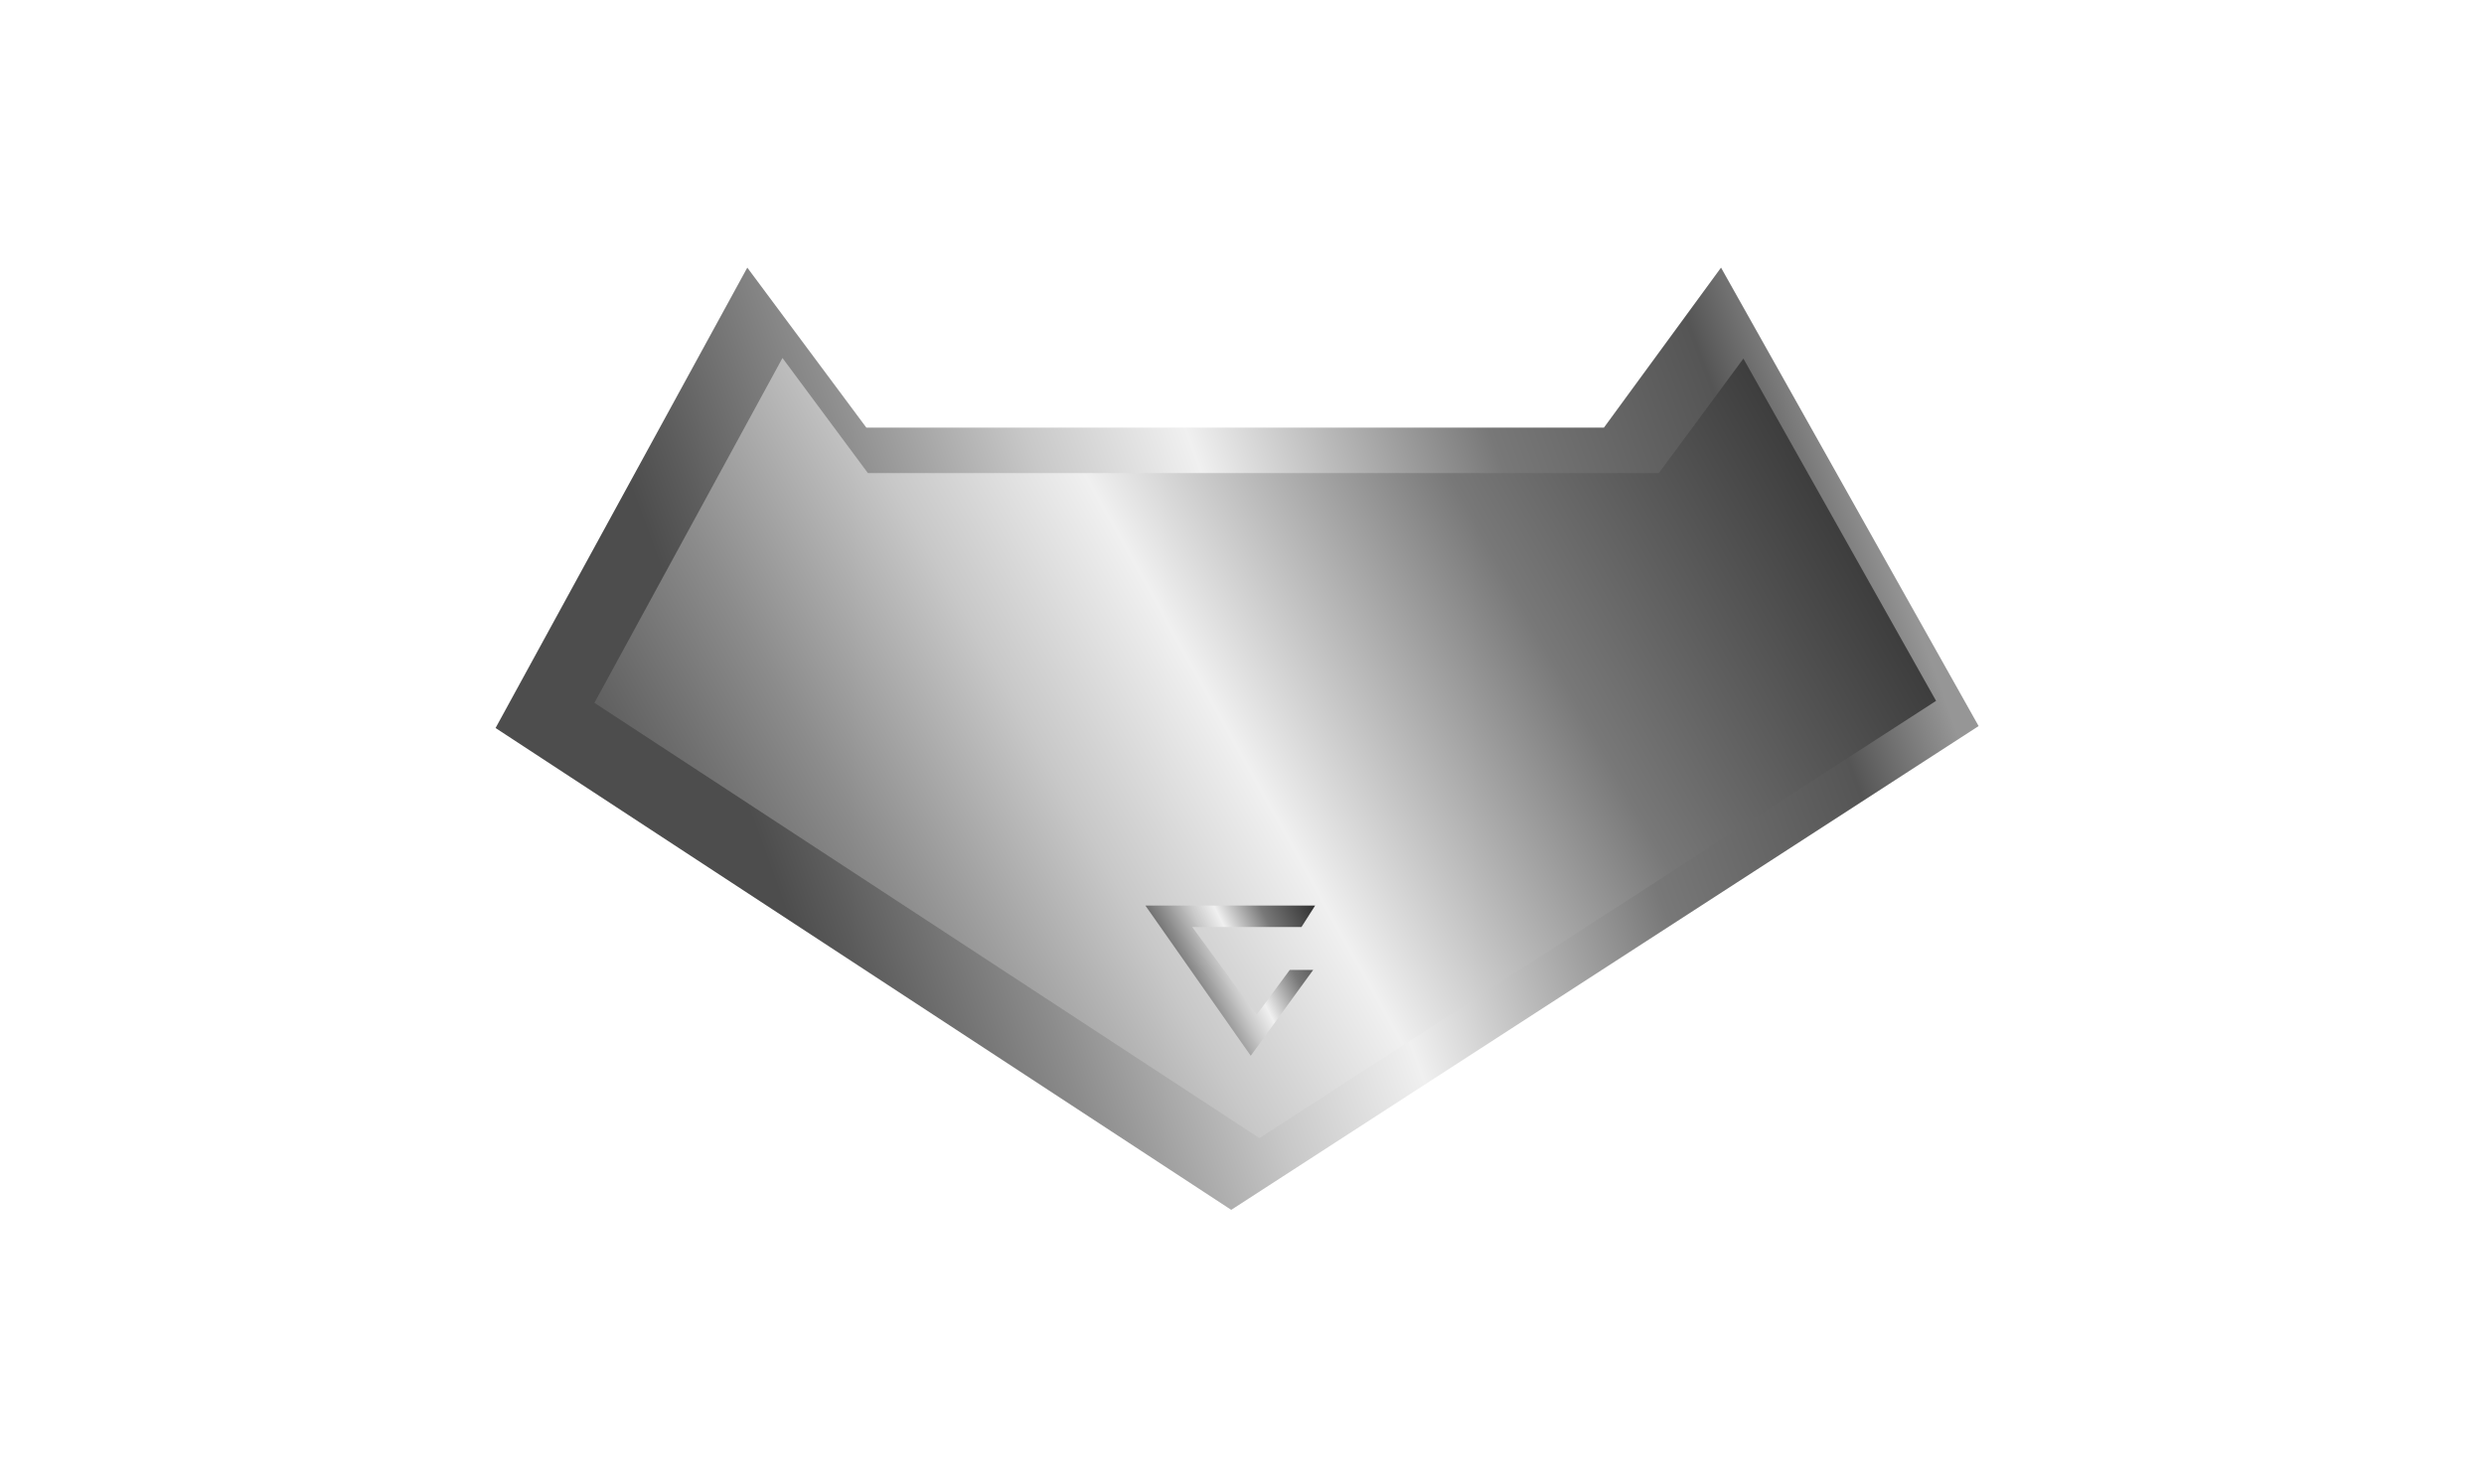 <?xml version="1.0" encoding="UTF-8" standalone="no"?>
<!-- Created with Inkscape (http://www.inkscape.org/) -->

<svg
   xmlns:dc="http://purl.org/dc/elements/1.1/"
   xmlns:cc="http://creativecommons.org/ns#"
   xmlns:rdf="http://www.w3.org/1999/02/22-rdf-syntax-ns#"
   xmlns:svg="http://www.w3.org/2000/svg"
   xmlns="http://www.w3.org/2000/svg"
   xmlns:xlink="http://www.w3.org/1999/xlink"
   xmlns:sodipodi="http://sodipodi.sourceforge.net/DTD/sodipodi-0.dtd"
   xmlns:inkscape="http://www.inkscape.org/namespaces/inkscape"
   width="224.896mm"
   height="134.408mm"
   id="svg2"
   version="1.1"
   inkscape:version="0.92.3 (2405546, 2018-03-11)"
   sodipodi:docname="john-cockerill-black-screen.svg"
   inkscape:export-filename="C:\Applications\Cats61\images\cats.png"
   inkscape:export-xdpi="37.380001"
   inkscape:export-ydpi="37.380001">
  <defs
     id="defs4">
    <linearGradient
       id="linearGradient3978">
      <stop
         style="stop-color:#4d4d4d;stop-opacity:1;"
         offset="0"
         id="stop3980" />
      <stop
         id="stop3982"
         offset="0.046"
         style="stop-color:#5c5c5c;stop-opacity:1;" />
      <stop
         id="stop3984"
         offset="0.091"
         style="stop-color:#6c6c6c;stop-opacity:1;" />
      <stop
         id="stop3986"
         offset="0.182"
         style="stop-color:#8c8c8c;stop-opacity:1;" />
      <stop
         id="stop3988"
         offset="0.335"
         style="stop-color:#c8c8c8;stop-opacity:1;" />
      <stop
         id="stop3990"
         offset="0.466"
         style="stop-color:#f0f0f0;stop-opacity:1;" />
      <stop
         id="stop3992"
         offset="0.711"
         style="stop-color:#787878;stop-opacity:1;" />
      <stop
         style="stop-color:#555555;stop-opacity:1;"
         offset="0.904"
         id="stop3994" />
      <stop
         style="stop-color:#969696;stop-opacity:1;"
         offset="1"
         id="stop3996" />
    </linearGradient>
    <linearGradient
       id="linearGradient3856">
      <stop
         id="stop3858"
         offset="0"
         style="stop-color:#4d4d4d;stop-opacity:1;" />
      <stop
         style="stop-color:#6c6c6c;stop-opacity:1;"
         offset="0.091"
         id="stop3970" />
      <stop
         style="stop-color:#8c8c8c;stop-opacity:1;"
         offset="0.182"
         id="stop3860" />
      <stop
         style="stop-color:#c8c8c8;stop-opacity:1;"
         offset="0.335"
         id="stop3862" />
      <stop
         style="stop-color:#f0f0f0;stop-opacity:1;"
         offset="0.466"
         id="stop3864" />
      <stop
         style="stop-color:#787878;stop-opacity:1;"
         offset="0.711"
         id="stop3866" />
      <stop
         id="stop3868"
         offset="1"
         style="stop-color:#323232;stop-opacity:1;" />
    </linearGradient>
    <linearGradient
       id="linearGradient3792">
      <stop
         style="stop-color:#4d4d4d;stop-opacity:1;"
         offset="0"
         id="stop3794" />
      <stop
         id="stop3806"
         offset="0.182"
         style="stop-color:#8c8c8c;stop-opacity:1;" />
      <stop
         id="stop3804"
         offset="0.335"
         style="stop-color:#c8c8c8;stop-opacity:1;" />
      <stop
         id="stop3802"
         offset="0.467"
         style="stop-color:#f0f0f0;stop-opacity:1;" />
      <stop
         id="stop3800"
         offset="0.711"
         style="stop-color:#787878;stop-opacity:1;" />
      <stop
         style="stop-color:#323232;stop-opacity:1;"
         offset="1"
         id="stop3796" />
    </linearGradient>
    <linearGradient
       inkscape:collect="always"
       xlink:href="#linearGradient3978"
       id="linearGradient3798"
       x1="189.285"
       y1="641.505"
       x2="640.225"
       y2="476.69"
       gradientUnits="userSpaceOnUse" />
    <linearGradient
       inkscape:collect="always"
       xlink:href="#linearGradient3792"
       id="linearGradient3814"
       x1="127.861"
       y1="631.459"
       x2="598.07"
       y2="369.422"
       gradientUnits="userSpaceOnUse"
       gradientTransform="translate(2.778,6.481)" />
    <linearGradient
       inkscape:collect="always"
       xlink:href="#linearGradient3856"
       id="linearGradient3876"
       x1="333.759"
       y1="635.949"
       x2="394.735"
       y2="604.468"
       gradientUnits="userSpaceOnUse" />
    <linearGradient
       inkscape:collect="always"
       xlink:href="#linearGradient3856-2"
       id="linearGradient3876-8"
       x1="333.759"
       y1="635.949"
       x2="394.735"
       y2="604.468"
       gradientUnits="userSpaceOnUse" />
    <linearGradient
       id="linearGradient3856-2">
      <stop
         id="stop3858-7"
         offset="0"
         style="stop-color:#4d4d4d;stop-opacity:1;" />
      <stop
         style="stop-color:#5c5c5c;stop-opacity:1;"
         offset="0.046"
         id="stop3974" />
      <stop
         style="stop-color:#6c6c6c;stop-opacity:1;"
         offset="0.091"
         id="stop3972" />
      <stop
         style="stop-color:#8c8c8c;stop-opacity:1;"
         offset="0.182"
         id="stop3860-7" />
      <stop
         style="stop-color:#c8c8c8;stop-opacity:1;"
         offset="0.335"
         id="stop3862-1" />
      <stop
         style="stop-color:#f0f0f0;stop-opacity:1;"
         offset="0.466"
         id="stop3864-2" />
      <stop
         style="stop-color:#787878;stop-opacity:1;"
         offset="0.711"
         id="stop3866-6" />
      <stop
         id="stop3976"
         offset="0.855"
         style="stop-color:#555555;stop-opacity:1;" />
      <stop
         id="stop3868-0"
         offset="1"
         style="stop-color:#d2d2d2;stop-opacity:1;" />
    </linearGradient>
    <linearGradient
       gradientTransform="matrix(-1,0,0,1,619.266,-139.143)"
       y2="604.468"
       x2="394.735"
       y1="635.949"
       x1="333.759"
       gradientUnits="userSpaceOnUse"
       id="linearGradient3897"
       xlink:href="#linearGradient3856-2"
       inkscape:collect="always" />
    <filter
       inkscape:collect="always"
       id="filter3966">
      <feGaussianBlur
         inkscape:collect="always"
         stdDeviation="0.331"
         id="feGaussianBlur3968" />
    </filter>
    <filter
       inkscape:collect="always"
       id="filter4002">
      <feGaussianBlur
         inkscape:collect="always"
         stdDeviation="8.77"
         id="feGaussianBlur4004" />
    </filter>
  </defs>
  <sodipodi:namedview
     id="base"
     pagecolor="#ffffff"
     bordercolor="#666666"
     borderopacity="1.0"
     inkscape:pageopacity="0.0"
     inkscape:pageshadow="2"
     inkscape:zoom="0.33234019"
     inkscape:cx="-642.25822"
     inkscape:cy="30.416248"
     inkscape:document-units="px"
     inkscape:current-layer="layer1"
     showgrid="false"
     inkscape:window-width="1600"
     inkscape:window-height="837"
     inkscape:window-x="-8"
     inkscape:window-y="166"
     inkscape:window-maximized="1" />
  <g
     inkscape:label="Calque 1"
     inkscape:groupmode="layer"
     id="layer1"
     transform="translate(145.852,-348.747)">
    <g
       id="g4573"
       transform="matrix(0.828,0,0,0.828,-23.015,158.613)">
      <path
         inkscape:connector-curvature="0"
         id="path2996"
         d="m 56.452,530.588 104.032,-190.323 49.194,66.129 h 304.839 l 48.387,-66.129 106.452,189.516 -308.871,200 z"
         style="fill:url(#linearGradient3798);fill-opacity:1;stroke:none;stroke-width:1px;stroke-linecap:butt;stroke-linejoin:miter;stroke-opacity:1" />
      <path
         inkscape:connector-curvature="0"
         id="path3000"
         d="m 97.305,520.179 c 91.604,59.979 183.208,119.958 274.813,179.938 93.219,-60.25 186.438,-120.5 279.656,-180.75 -26.542,-47.167 -53.083,-94.333 -79.625,-141.5 -11.576,15.827 -23.335,31.539 -34.969,47.344 -108.948,0 -217.896,0 -326.844,0 -11.749,-15.881 -23.53,-31.738 -35.312,-47.594 -25.906,47.521 -51.812,95.042 -77.719,142.562 z"
         style="display:inline;fill:url(#linearGradient3814);fill-opacity:1;stroke:none;filter:url(#filter4002)" />
      <path
         inkscape:connector-curvature="0"
         id="path2998"
         d="M 395.161,603.975 H 325 l 43.548,62.097 25.806,-35.484 h -9.677 l -13.71,18.548 -26.613,-36.29 h 45.161 z"
         style="fill:url(#linearGradient3876);fill-opacity:1;stroke:none;stroke-width:1px;stroke-linecap:butt;stroke-linejoin:miter;stroke-opacity:1;filter:url(#filter3966)" />
    </g>
    <rect
       style="opacity:1;fill:#0d0d0d;fill-opacity:0;stroke:none;stroke-width:0.79;stroke-miterlimit:4;stroke-dasharray:none;stroke-opacity:0.25"
       id="rect860"
       width="850"
       height="508"
       x="-145.852"
       y="348.747" />
  </g>
</svg>
